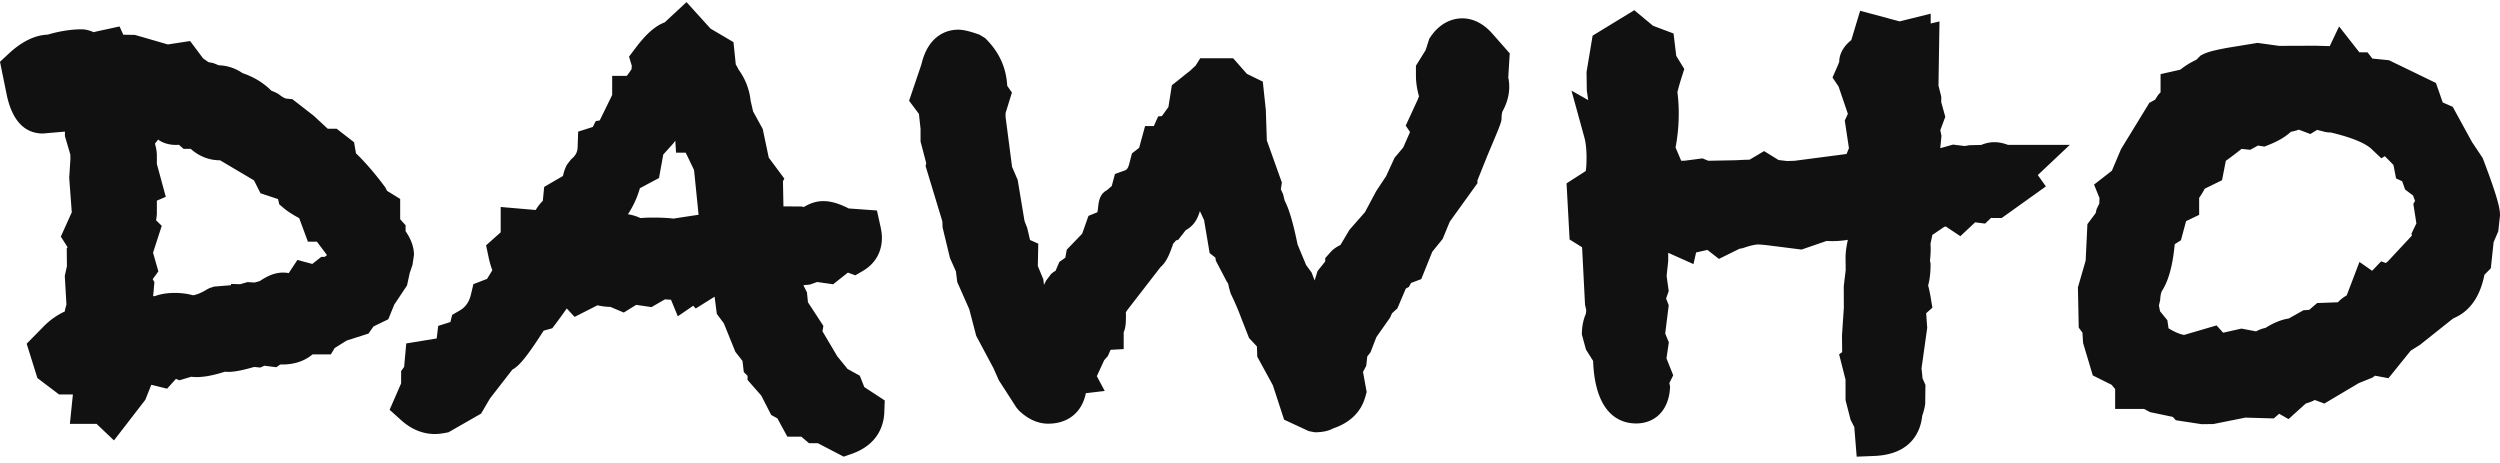 <svg xmlns="http://www.w3.org/2000/svg" width="308" height="57" viewBox="0 0 308 57">
    <g fill="#111" fill-rule="evenodd">
        <path d="M35.57 33.648c-1.438-.268-2.6.335-3.566.98l-.627.178-.89-.051-.893.26-1.134-.034v.158c-.476.035-1.153.093-2.07.168l-.575.185-.242.12c-.679.426-1.294.686-1.79.771-1.444-.42-3.42-.387-4.621.076l-.267.041-.024-.051.151-1.687-.21-.367.699-.957-.657-2.307 1.072-3.307-.698-.687c.097-.613.097-.754.097-.905V24.72l1.1-.47-1.1-4.052V19.15c0-.401-.063-.82-.232-1.46l.389-.494c.669.511 1.702.73 2.557.638l.581.51h.897l.11.11c1.028.857 2.198 1.293 3.485 1.293l4.182 2.475.798 1.587 2.164.72.147.645.67.562c.412.336.974.696 1.79 1.142l1.07 2.894h1.11l1.242 1.652-.274.22h-.425l-1.111.873-1.832-.497-1.072 1.629zm14.4-5.16v-.737l-.668-.74v-2.5l-1.617-1-.217-.426c-1.197-1.619-2.408-3.037-3.608-4.193l-.241-1.368-2.142-1.663h-1.1l-1.729-1.601-2.623-2.04-.699-.068c-.102-.007-.307-.014-1.057-.596a6.87 6.87 0 0 0-.84-.384c-.958-.964-2.148-1.687-3.557-2.167a5.413 5.413 0 0 0-2.924-.963l-.69-.278-.572-.107-.66-.462-1.605-2.14-2.745.42L16.621 4.3l-1.43-.024-.463-1.018-1.841.404c-.533.11-.98.21-1.358.302-.543-.243-1.019-.353-1.488-.353-1.285 0-2.757.236-4.16.655-1.577.058-3.197.847-4.819 2.356L0 7.613l.823 4.045c.828 3.95 2.829 4.79 4.458 4.79h.012l2.706-.234v.563l.667 2.273.007.562-.146 2.297.315 4.245-1.348 2.996.83 1.31-.105.143.025 2.198-.264 1.182.205 3.549a4.746 4.746 0 0 0-.2.837 8.966 8.966 0 0 0-2.548 1.789l-2.152 2.188 1.322 4.23 2.67 2.022H8.98l-.371 3.624h3.29l2.142 2.037L17.9 49.26l.742-1.854 1.947.48 1.087-1.21.415.177 1.473-.438c1.077.144 2.455-.083 4.14-.62.867.092 1.962-.117 3.547-.57l.085-.017.738.075.493-.226 1.478.185.49-.343.245.007c1.483 0 2.728-.418 3.718-1.241h2.261l.474-.789 1.478-.922 2.687-.857.618-.88 1.82-.882.735-1.803 1.575-2.366.33-1.526.344-1.017.181-1.215c0-.949-.337-1.905-1.03-2.92zM86.065 26.457l-3.103.473c-.6-.075-1.444-.125-2.518-.125-.603 0-1.106.024-1.53.062a5.818 5.818 0 0 0-1.551-.472 11.54 11.54 0 0 0 1.472-3.207l2.355-1.257.525-2.895 1.247-1.38.233-.324.095 1.479h1.19l1.028 2.138.557 5.508zm20.417 21.232l-.551-1.399-1.512-.835-1.27-1.565-1.78-3.01-.04-.05.111-.679-1.9-2.911-.122-1.217-.44-.885.817-.082.88-.314 1.968.28 1.818-1.44.913.339.95-.555c1.505-.883 2.328-2.33 2.328-4.068 0-.432-.065-.928-.21-1.547l-.404-1.82-3.483-.25c-2.607-1.348-4.13-1-5.523-.18l-.302-.06-2.21-.016-.06-3.1.173-.315-1.922-2.59-.744-3.532-1.193-2.177-.296-1.306a7.923 7.923 0 0 0-1.483-3.83 8.79 8.79 0 0 0-.347-.638l-.284-2.746-2.824-1.663L84.578.259 81.89 2.758c-1.152.422-2.304 1.44-3.599 3.168l-.795 1.05.336 1.11-.02.422a10.23 10.23 0 0 1-.588.835H75.42v2.36l-1.534 3.133-.49.082-.36.722-1.808.579-.063 1.886c-.022.629-.214 1.035-.827 1.548l-.505.66c-.219.43-.377.886-.474 1.366l-2.316 1.348-.168 1.721c-.34.331-.629.703-.874 1.123l-4.316-.37v3.118l-1.8 1.606.313 1.488c.121.564.272 1.092.456 1.581l-.648 1.066-1.684.646-.309 1.29c-.224.927-.666 1.556-1.395 1.969l-.914.53-.216.886h-.017l-1.487.47-.185 1.548-3.75.612-.262 2.894-.37.507v1.521L48 50.485l1.366 1.231c1.283 1.167 2.697 1.755 4.213 1.755.462 0 1.024-.075 1.672-.214l4.022-2.302 1.089-1.86 2.763-3.559c.695-.372 1.562-1.207 3.85-4.797l1.07-.298.487-.652c.316-.416.746-1.01 1.295-1.788l.962 1.041 2.817-1.43a7.797 7.797 0 0 0 1.604.199l1.64.696 1.524-.946 1.89.274 1.667-.96c.219.026.47.04.734.05l.841 2.043 1.898-1.299.308.339 2.326-1.455.272 2.117.868 1.167 1.419 3.508.88 1.126.158 1.373.461.456v.51l1.692 1.928 1.22 2.383.765.422 1.225 2.252h1.72l.955.81h1.089l3.179 1.654.935-.324c3.422-1.18 4.02-3.73 4.07-5.136l.054-1.463-2.518-1.647zM186 6.575l-2.173-2.467c-1.075-1.203-2.345-1.849-3.675-1.849-.93 0-2.701.328-4.07 2.526l-.439 1.38-1.2 1.932v1.23c0 .803.127 1.657.377 2.535-.075.192-.125.318-.127.342l-1.508 3.27.53.787-.835 1.907-1.066 1.261-1.042 2.266-1.22 1.842-1.387 2.6-1.911 2.174-1.112 1.873c-.544.26-.914.536-1.221.879l-.653.735v.41l-.949 1.188-.353 1.155-.379-.98-.675-.927-1.051-2.525c-.682-3.363-1.22-4.7-1.59-5.403l-.194-.796-.276-.609.125-.827-1.851-5.187-.125-3.763-.372-3.48-1.961-.96-1.688-1.917h-4.062l-.552.888-.704.66c-.646.502-1.138.903-1.469 1.172l-.768.601-.423 2.684-.806 1.12-.459.035-.535 1.196h-1.076l-.732 2.676-.881.686-.343 1.303c-.17.67-.397.745-.577.813l-1.178.425-.396 1.482-.61.526c-.884.452-.997 1.422-1.071 2.082a6.498 6.498 0 0 1-.086.619l-1.102.451-.773 2.193-1.904 1.973-.173.98-.742.534-.463 1.086c-.029.017-.058.034-.082.051-.216.134-.468.294-.634.568l-.446.578-.264.536-.08-.687-.679-1.63.055-2.761-1.015-.451-.35-1.497-.327-.828-.845-5.078-.692-1.613-.799-6.138v-.485l.783-2.526-.579-.827c-.12-2.242-.989-4.183-2.734-5.889l-.682-.41c-1.515-.543-2.187-.618-2.643-.618-1.057 0-3.616.427-4.516 4.282L112 12.413l1.212 1.623.2 1.839v1.565l.705 2.676-.086.335 2.07 6.832.023.727.915 3.788.73 1.632.163 1.313 1.479 3.346.857 3.285 2.13 3.99.65 1.47 2.173 3.373.302.36c1.124 1.079 2.341 1.63 3.616 1.63 2.456 0 4.17-1.412 4.638-3.756l2.324-.274-.97-1.825.907-1.972.45-.502.336-.77 1.615-.092v-2.084c.262-.567.27-1.244.274-1.856 0-.242.024-.645-.053-.475.094-.177.173-.32.16-.32v.01l4.135-5.346c.792-.684 1.186-1.79 1.443-2.515.072-.192.17-.335.057-.301l.435-.495.278-.092.91-1.17c1.097-.594 1.508-1.538 1.75-2.358l.514 1.104.687 4.073.708.56.058.384 1.34 2.56c.21.26.223.427.256.677l.228.793c.538 1.114.96 2.101 1.294 3.013l.97 2.475.968 1.036.045 1.264 1.92 3.52 1.386 4.241 3.044 1.412.747.143c.898 0 1.704-.167 2.25-.478 2.073-.694 3.444-2.03 3.956-3.872l.175-.609-.451-2.477.4-.76.123-1.144.398-.512.728-1.88 1.676-2.385.252-.551.655-.595 1.042-2.443.382-.208.264-.486 1.258-.475 1.351-3.363 1.28-1.582.881-2.132 3.407-4.734v-.349l1.236-3.079c1.738-4.114 1.738-4.114 1.738-4.74 0 0 .005-.294.096-.646.562-1.011.848-2.03.848-3.042 0-.437-.041-.82-.12-1.172l.182-2.97zM255 17.848h-7.622c-1.438-.558-2.531-.307-3.288.008l-1.483.033-.535.102-1.457-.177-1.573.443.148-1.525-.144-.692.614-1.65-.497-1.8v-.69l-.341-1.352.122-7.906-1.082.251V1.685l-3.833.95-4.86-1.308-1.09 3.616c-1.228.964-1.502 2.081-1.479 2.65-.107.282-.176.466-.234.589l-.601 1.368.745 1.107 1.148 3.367-.382.825.514 3.408-.296.715-6.379.834-.93.034-1.07-.126-1.777-1.1-1.791 1.06c-.561.006-1.108.04-1.667.067l-3.417.065-.717-.292-2.251.292h-.373l-.692-1.634c.26-1.375.391-2.782.391-4.191 0-.916-.057-1.799-.164-2.632.143-.576.3-1.124.472-1.666l.375-1.184-.99-1.617-.335-2.756-2.526-.95-2.31-1.917-5.134 3.133-.747 4.491.033 2.282.172 1.167-2.06-1.167 1.592 5.784c.172.633.263 1.482.263 2.466 0 .616-.029 1.174-.09 1.65L193 22.588l.375 6.918 1.538.957.363 7.083.153.674-.046.425c-.33.767-.497 1.634-.497 2.568l.507 1.858.878 1.39c.249 6.7 3.418 7.708 5.302 7.708 2.388 0 4.06-1.699 4.174-4.45l.002-.132-.086-.392.48-.96-.833-2.083.291-1.975-.446-1.09.432-3.474-.323-.84.323-.91-.26-1.875.198-1.842v-1.001l3.113 1.392.323-1.433 1.392-.314 1.423 1.107 2.529-1.25.408-.075c1.166-.408 1.7-.45 1.875-.45.289 0 .797.049 1.535.14l3.828.484 3.1-1.066c.661.051 1.607.034 2.607-.133 0 0-.007.034-.012.049-.186.858-.274 1.559-.274 2.15l.019 1.524-.239 1.984.01 2.666-.227 3.384.019 2.074-.373.276.79 3.123v2.516l.624 2.434.454.882.296 3.65 2.256-.09c4.774-.226 5.662-3.417 5.815-4.933.186-.55.296-.993.37-1.46l.029-2.356-.366-.834c-.012-.266-.05-.658-.119-1.185l.704-5.015-.129-1.799.767-.684-.246-1.474c-.06-.34-.148-.766-.277-1.267.205-.783.313-1.658.296-2.714l-.07-.326c.058-.542.087-1.05.087-1.526l-.024-.575.23-1.083 1.456-.984.19-.058 1.804 1.202 1.817-1.71 1.23.158.742-.708c.103.01.201.019.301.019h1.003l5.442-3.892-.995-1.4L255 17.849zM297.143 29.03l-2.977 3.19-.235.183-.572-.208-1.114 1.165-1.56-1.09-1.57 4.122a4.555 4.555 0 0 0-1.089.848l-2.553.095-.976.84-.714.049-1.81 1.017c-.893.133-1.837.515-2.871 1.157a4.139 4.139 0 0 0-1.157.426l-1.803-.341-2.25.507-.808-.899-4.003 1.172c-.536-.09-1.178-.365-1.918-.814l-.142-.993-.902-1.107-.142-.708.159-.69c.029-.718.164-1.032.255-1.168.793-1.266 1.298-3.129 1.534-5.697l.767-.49.63-2.349 1.613-.776v-2.097c.252-.357.483-.732.685-1.126l2.135-1.048.464-2.383c.7-.507 1.351-1 1.947-1.48l1.058.122.964-.531.789.133.584-.235c1.13-.449 2.012-.973 2.68-1.597.304-.04.618-.125.967-.258.118.048.26.099.414.157l1.01.384.834-.51.767.193c.372.116.752.126.918.126 3.315.78 4.551 1.597 4.989 2.006l1.24 1.174.43-.259 1.06 1.075.325 1.665.75.343.363 1.025.979.732.245.667-.211.374.377 2.392-.601 1.257.046.258zm8.715-9.577l-1.31-1.958-2.37-4.332-1.234-.541-.835-2.4-5.789-2.804-2.039-.201-.603-.766-1.007-.01-2.496-3.182-1.15 2.424-1.752-.049-4.49.017-2.665-.367-2.27.375c-3.033.466-3.925.775-4.442 1.034l-.281.14-.544.534a9.666 9.666 0 0 0-1.964 1.215l-2.435.551v2.24l-.289.307c-.144.227-.271.418-.384.601l-.71.39-3.495 5.714-1.12 2.648-2.196 1.708.671 1.665-.029.676-.336.698-.106.47-1.02 1.364-.216 4.497L256 35.4l.099 4.963.456.61.082 1.282 1.193 3.997 2.312 1.15.443.524v2.457h3.565l.74.392 2.792.584.385.416 3.178.483 1.438-.017 3.947-.792 3.498.101.664-.575 1.152.658 2.13-1.924c.396-.108.769-.249 1.113-.432.06.024.113.048.166.065l1.005.377 4.238-2.518 1.685-.681.325-.234 1.652.309 2.736-3.39 1.173-.742 4.05-3.223.407-.193c1.78-.882 2.943-2.622 3.457-5.195l.787-.8.343-3.209.577-1.355.212-1.95c0-.749-.166-1.916-2.142-7.086z"/>
    </g>
</svg>
